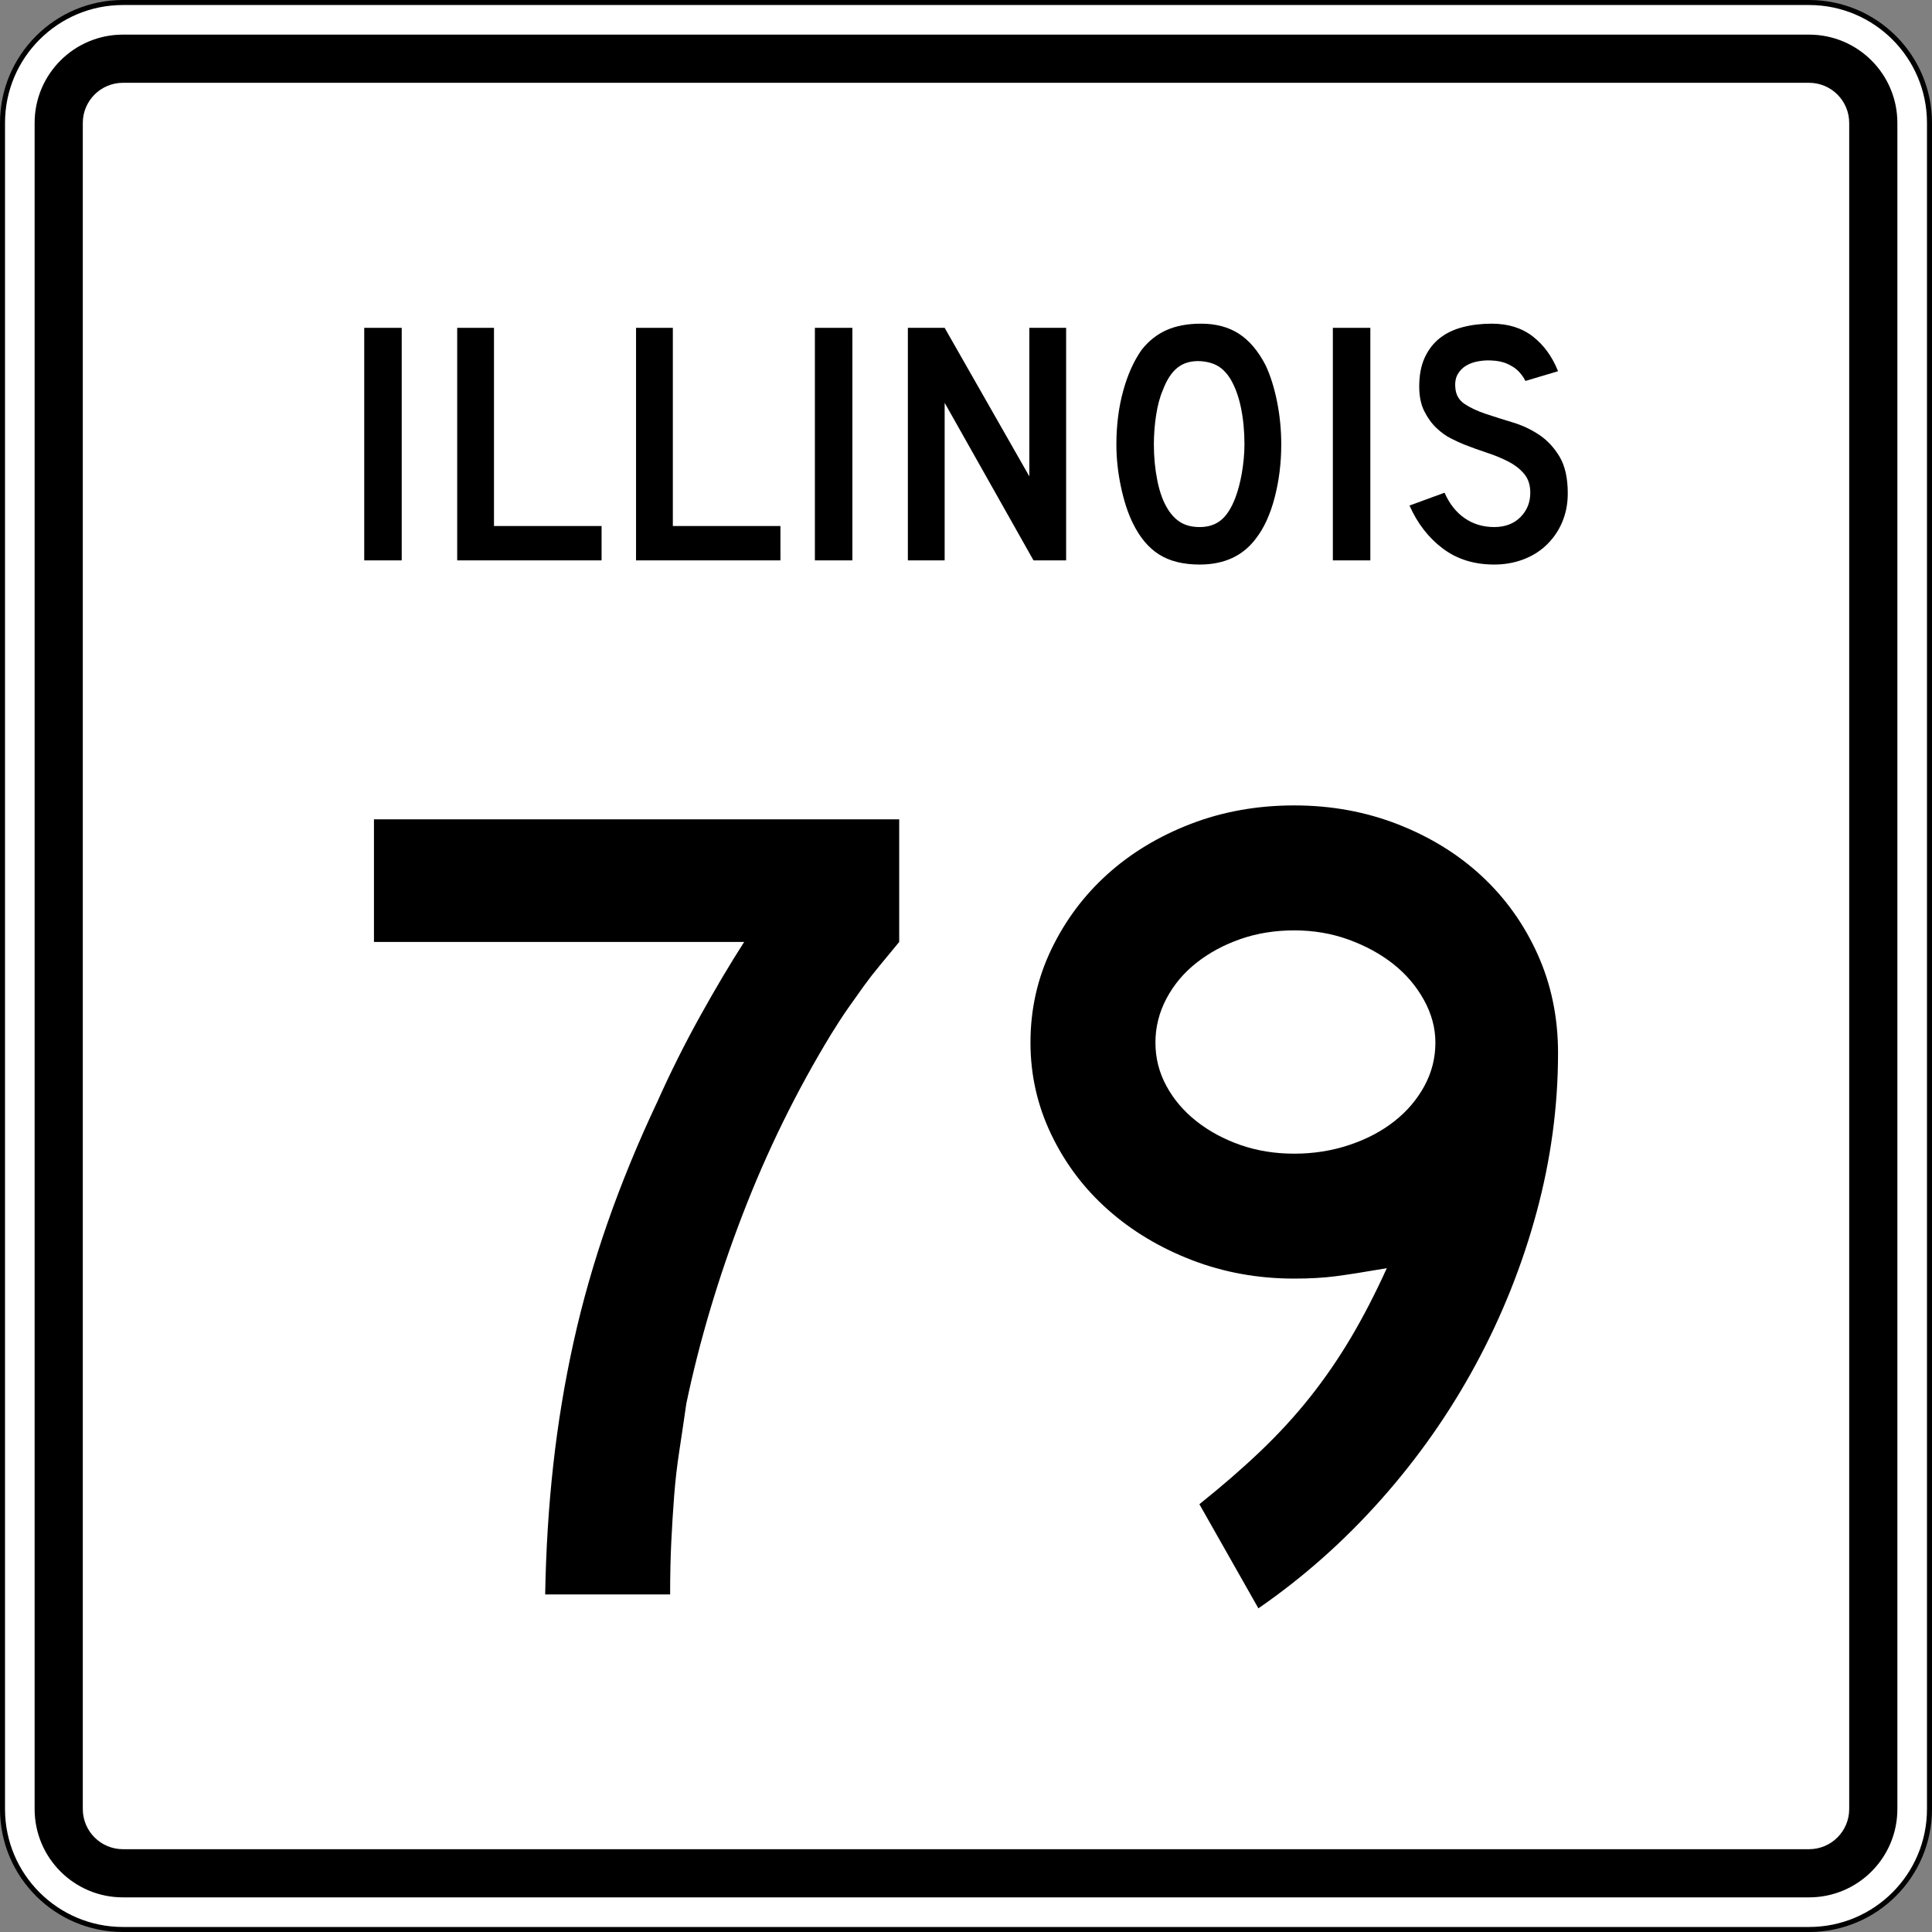 <?xml version="1.0" encoding="utf-8"?>
<!-- Generator: Adobe Illustrator 12.0.0, SVG Export Plug-In . SVG Version: 6.00 Build 51448)  -->
<!DOCTYPE svg PUBLIC "-//W3C//DTD SVG 1.1//EN" "http://www.w3.org/Graphics/SVG/1.1/DTD/svg11.dtd">
<svg  version="1.1" id="Layer_1" xmlns="http://www.w3.org/2000/svg" xmlns:xlink="http://www.w3.org/1999/xlink" width="385" height="385" viewBox="0 0 385 385"
	 overflow="visible" enable-background="new 0 0 385 385" xml:space="preserve">
<rect x="0" y="0" width="385" height="385" fill="#808080" stroke="none"/>
<g>
	<g>
		<g>
			<path fill="#FFFFFF" d="M0.5,24.5c0-13.255,10.745-24,24-24h336c13.256,0,24,10.745,24,24v336
				c0,13.255-10.744,24-24,24h-336c-13.255,0-24-10.745-24-24V24.5L0.5,24.5z"/>
			<path fill="#FFFFFF" d="M192.5,192.5"/>
		</g>
		<g>
			<path fill="none" stroke="#000000" stroke-linecap="round" stroke-linejoin="round" stroke-miterlimit="3.864" d="M0.5,24.5
				c0-13.255,10.745-24,24-24h336c13.256,0,24,10.745,24,24v336c0,13.255-10.744,24-24,24h-336
				c-13.255,0-24-10.745-24-24V24.5L0.5,24.5z"/>
			<path fill="none" stroke="#000000" stroke-linecap="round" stroke-linejoin="round" stroke-miterlimit="3.864" d="
				M192.5,192.5"/>
		</g>
	</g>
	<g>
		<g>
			<path d="M6.9,24.5c0-9.72,7.88-17.6,17.6-17.6h336
				c9.721,0,17.6,7.88,17.6,17.6v336c0,9.721-7.879,17.6-17.6,17.6h-336
				c-9.72,0-17.6-7.879-17.6-17.6V24.5L6.9,24.5z"/>
			<path d="M192.5,192.5"/>
		</g>
	</g>
	<g>
		<g>
			<path fill="#FFFFFF" d="M16.5,24.5c0-4.418,3.582-8,8-8h336c4.418,0,8,3.582,8,8v336c0,4.418-3.582,8-8,8
				h-336c-4.418,0-8-3.582-8-8V24.5L16.5,24.5z"/>
			<path fill="#FFFFFF" d="M192.5,192.5"/>
		</g>
	</g>
	<g>
		<g>
			<rect x="72.582" y="65.33" fill-rule="evenodd" clip-rule="evenodd" width="7.47" height="46.34"/>
		</g>
		<g>
			<polygon fill-rule="evenodd" clip-rule="evenodd" points="91.107,111.67 91.107,65.33 98.439,65.33 
				98.439,104.823 119.88,104.823 119.88,111.67 			"/>
		</g>
		<g>
			<polygon fill-rule="evenodd" clip-rule="evenodd" points="126.748,111.67 126.748,65.33 
				134.08,65.33 134.08,104.823 155.521,104.823 155.521,111.67 			"/>
		</g>
		<g>
			<rect x="162.389" y="65.33" fill-rule="evenodd" clip-rule="evenodd" width="7.47" height="46.34"/>
		</g>
		<g>
			<polygon fill-rule="evenodd" clip-rule="evenodd" points="205.952,111.67 188.246,80.27 
				188.246,111.67 180.915,111.67 180.915,65.33 188.246,65.33 205.122,94.933 
				205.122,65.33 212.453,65.33 212.453,111.67 			"/>
		</g>
		<g>
			<path fill-rule="evenodd" clip-rule="evenodd" d="M255.321,88.569c0,3.688-0.438,7.216-1.314,10.582
				s-2.121,6.086-3.734,8.161c-2.583,3.458-6.317,5.188-11.205,5.188
				c-3.274,0-5.972-0.668-8.093-2.006c-2.121-1.337-3.873-3.435-5.256-6.294
				c-0.969-1.982-1.752-4.392-2.352-7.228s-0.899-5.637-0.899-8.403
				c0-3.827,0.45-7.377,1.349-10.651c0.899-3.274,2.133-6.018,3.7-8.23
				c1.384-1.752,3.032-3.055,4.945-3.908S236.67,64.5,239.344,64.5
				c2.951,0,5.465,0.668,7.539,2.006c2.075,1.337,3.85,3.435,5.326,6.294
				c0.968,2.075,1.729,4.496,2.282,7.262
				C255.044,82.829,255.321,85.664,255.321,88.569z M247.989,88.569
				c0-2.628-0.229-5.061-0.691-7.297c-0.461-2.236-1.153-4.139-2.075-5.706
				c-0.738-1.199-1.579-2.075-2.524-2.628s-2.108-0.876-3.493-0.968
				c-1.798-0.092-3.297,0.323-4.495,1.245c-1.198,0.922-2.19,2.421-2.974,4.496
				c-0.6,1.383-1.049,3.055-1.35,5.014c-0.299,1.96-0.449,3.908-0.449,5.845
				c0,2.49,0.23,4.888,0.691,7.193c0.461,2.306,1.152,4.196,2.075,5.671
				c0.738,1.199,1.614,2.098,2.628,2.697c1.015,0.6,2.26,0.899,3.735,0.899
				c1.706,0,3.124-0.461,4.254-1.383s2.086-2.421,2.87-4.496
				c0.23-0.6,0.461-1.326,0.691-2.179s0.426-1.752,0.588-2.697
				c0.161-0.945,0.289-1.902,0.381-2.871S247.989,89.491,247.989,88.569z"/>
		</g>
		<g>
			<rect x="265.604" y="65.33" fill-rule="evenodd" clip-rule="evenodd" width="7.471" height="46.34"/>
		</g>
		<g>
			<path fill-rule="evenodd" clip-rule="evenodd" d="M312.418,98.321c0,2.121-0.392,4.081-1.176,5.879
				c-0.783,1.798-1.913,3.366-3.389,4.703c-1.291,1.153-2.801,2.041-4.53,2.663
				S299.738,112.5,297.756,112.5c-4.012,0-7.436-1.072-10.271-3.216
				c-2.836-2.145-5.037-4.992-6.605-8.542l6.986-2.559
				c0.968,2.213,2.305,3.908,4.012,5.083c1.705,1.176,3.665,1.764,5.879,1.764
				c2.166,0,3.907-0.657,5.221-1.971c1.314-1.314,1.972-2.939,1.972-4.876
				c0-1.522-0.403-2.767-1.21-3.735s-1.855-1.787-3.146-2.456
				s-2.709-1.256-4.254-1.764s-3.078-1.061-4.6-1.66
				c-0.691-0.277-1.545-0.669-2.559-1.176c-1.016-0.507-1.995-1.21-2.939-2.109
				c-0.945-0.899-1.753-2.018-2.422-3.354c-0.668-1.337-1.002-2.974-1.002-4.911
				c0-2.259,0.368-4.184,1.105-5.775c0.738-1.591,1.741-2.882,3.01-3.874
				c1.268-0.991,2.789-1.717,4.564-2.178C293.271,64.73,295.196,64.5,297.271,64.5
				c3.273,0,6.006,0.853,8.195,2.559c2.19,1.706,3.862,4.012,5.015,6.917
				l-6.501,1.937c-0.369-0.738-0.854-1.406-1.453-2.006
				c-0.507-0.507-1.21-0.968-2.109-1.383c-0.898-0.415-1.994-0.646-3.285-0.692
				c-0.83-0.046-1.694,0.011-2.594,0.173c-0.898,0.162-1.694,0.45-2.386,0.865
				c-0.692,0.415-1.245,0.979-1.66,1.694s-0.576,1.603-0.484,2.663
				c0.093,1.43,0.715,2.525,1.868,3.286c1.152,0.761,2.559,1.418,4.219,1.971
				s3.446,1.118,5.359,1.694c1.914,0.577,3.678,1.406,5.291,2.49
				c1.614,1.084,2.963,2.536,4.047,4.357S312.418,95.278,312.418,98.321z"/>
		</g>
	</g>
</g>
<g>
	<path fill-rule="evenodd" clip-rule="evenodd" d="M179.19,187.705
		c-1.383,1.691-2.651,3.228-3.804,4.611c-1.153,1.384-2.229,2.767-3.228,4.149
		c-1,1.384-2.037,2.844-3.113,4.381c-1.076,1.537-2.229,3.305-3.458,5.303
		c-6.917,11.373-12.796,23.362-17.637,35.965
		c-4.842,12.604-8.569,25.131-11.182,37.58c-0.461,3.228-0.922,6.34-1.383,9.337
		c-0.461,2.997-0.807,5.994-1.038,8.991s-0.423,6.071-0.576,9.223
		c-0.154,3.15-0.231,6.646-0.231,10.489h-24.899
		c0.154-8.915,0.692-17.521,1.614-25.821c0.922-8.3,2.267-16.445,4.035-24.438
		c1.768-7.993,4.035-15.947,6.801-23.862s6.071-15.946,9.914-24.093
		c2.613-5.84,5.456-11.527,8.53-17.061c3.074-5.532,5.994-10.451,8.761-14.754
		H74.521v-24.438h104.668V187.705z"/>
	<path fill-rule="evenodd" clip-rule="evenodd" d="M310.479,209.837c0,10.605-1.422,21.173-4.266,31.7
		c-2.844,10.529-6.878,20.635-12.104,30.317s-11.527,18.675-18.904,26.974
		c-7.378,8.3-15.523,15.523-24.438,21.672l-11.759-20.749
		c4.611-3.688,8.723-7.263,12.335-10.721s6.878-7.032,9.798-10.721
		c2.921-3.688,5.61-7.608,8.069-11.758c2.46-4.149,4.842-8.761,7.147-13.833
		c-4.457,0.769-7.877,1.307-10.26,1.614s-5.11,0.461-8.184,0.461
		c-7.225,0-14.025-1.229-20.404-3.688s-11.949-5.803-16.715-10.029
		c-4.764-4.227-8.529-9.222-11.297-14.985c-2.766-5.764-4.149-11.873-4.149-18.329
		c0-6.608,1.384-12.795,4.149-18.559c2.768-5.764,6.494-10.759,11.182-14.985
		c4.688-4.227,10.222-7.57,16.6-10.029C243.658,161.729,250.535,160.5,257.914,160.5
		c7.377,0,14.293,1.268,20.748,3.804c6.456,2.536,12.027,5.995,16.715,10.375
		s8.377,9.568,11.066,15.562C309.133,196.234,310.479,202.768,310.479,209.837z
		 M286.04,207.762c0-2.92-0.769-5.764-2.306-8.529
		c-1.537-2.768-3.573-5.149-6.109-7.147s-5.494-3.612-8.876-4.841
		c-3.382-1.23-6.993-1.844-10.835-1.844c-3.843,0-7.416,0.576-10.721,1.729
		c-3.305,1.153-6.225,2.729-8.762,4.727c-2.535,1.998-4.533,4.38-5.994,7.147
		c-1.46,2.766-2.189,5.687-2.189,8.76c0,3.074,0.729,5.956,2.189,8.646
		c1.461,2.689,3.459,5.033,5.994,7.031c2.537,1.998,5.457,3.573,8.762,4.727
		c3.305,1.152,6.878,1.729,10.721,1.729c3.842,0,7.492-0.576,10.95-1.729
		c3.458-1.153,6.456-2.729,8.991-4.727c2.536-1.998,4.534-4.342,5.994-7.031
		C285.311,213.718,286.04,210.836,286.04,207.762z"/>
</g>
</svg>
